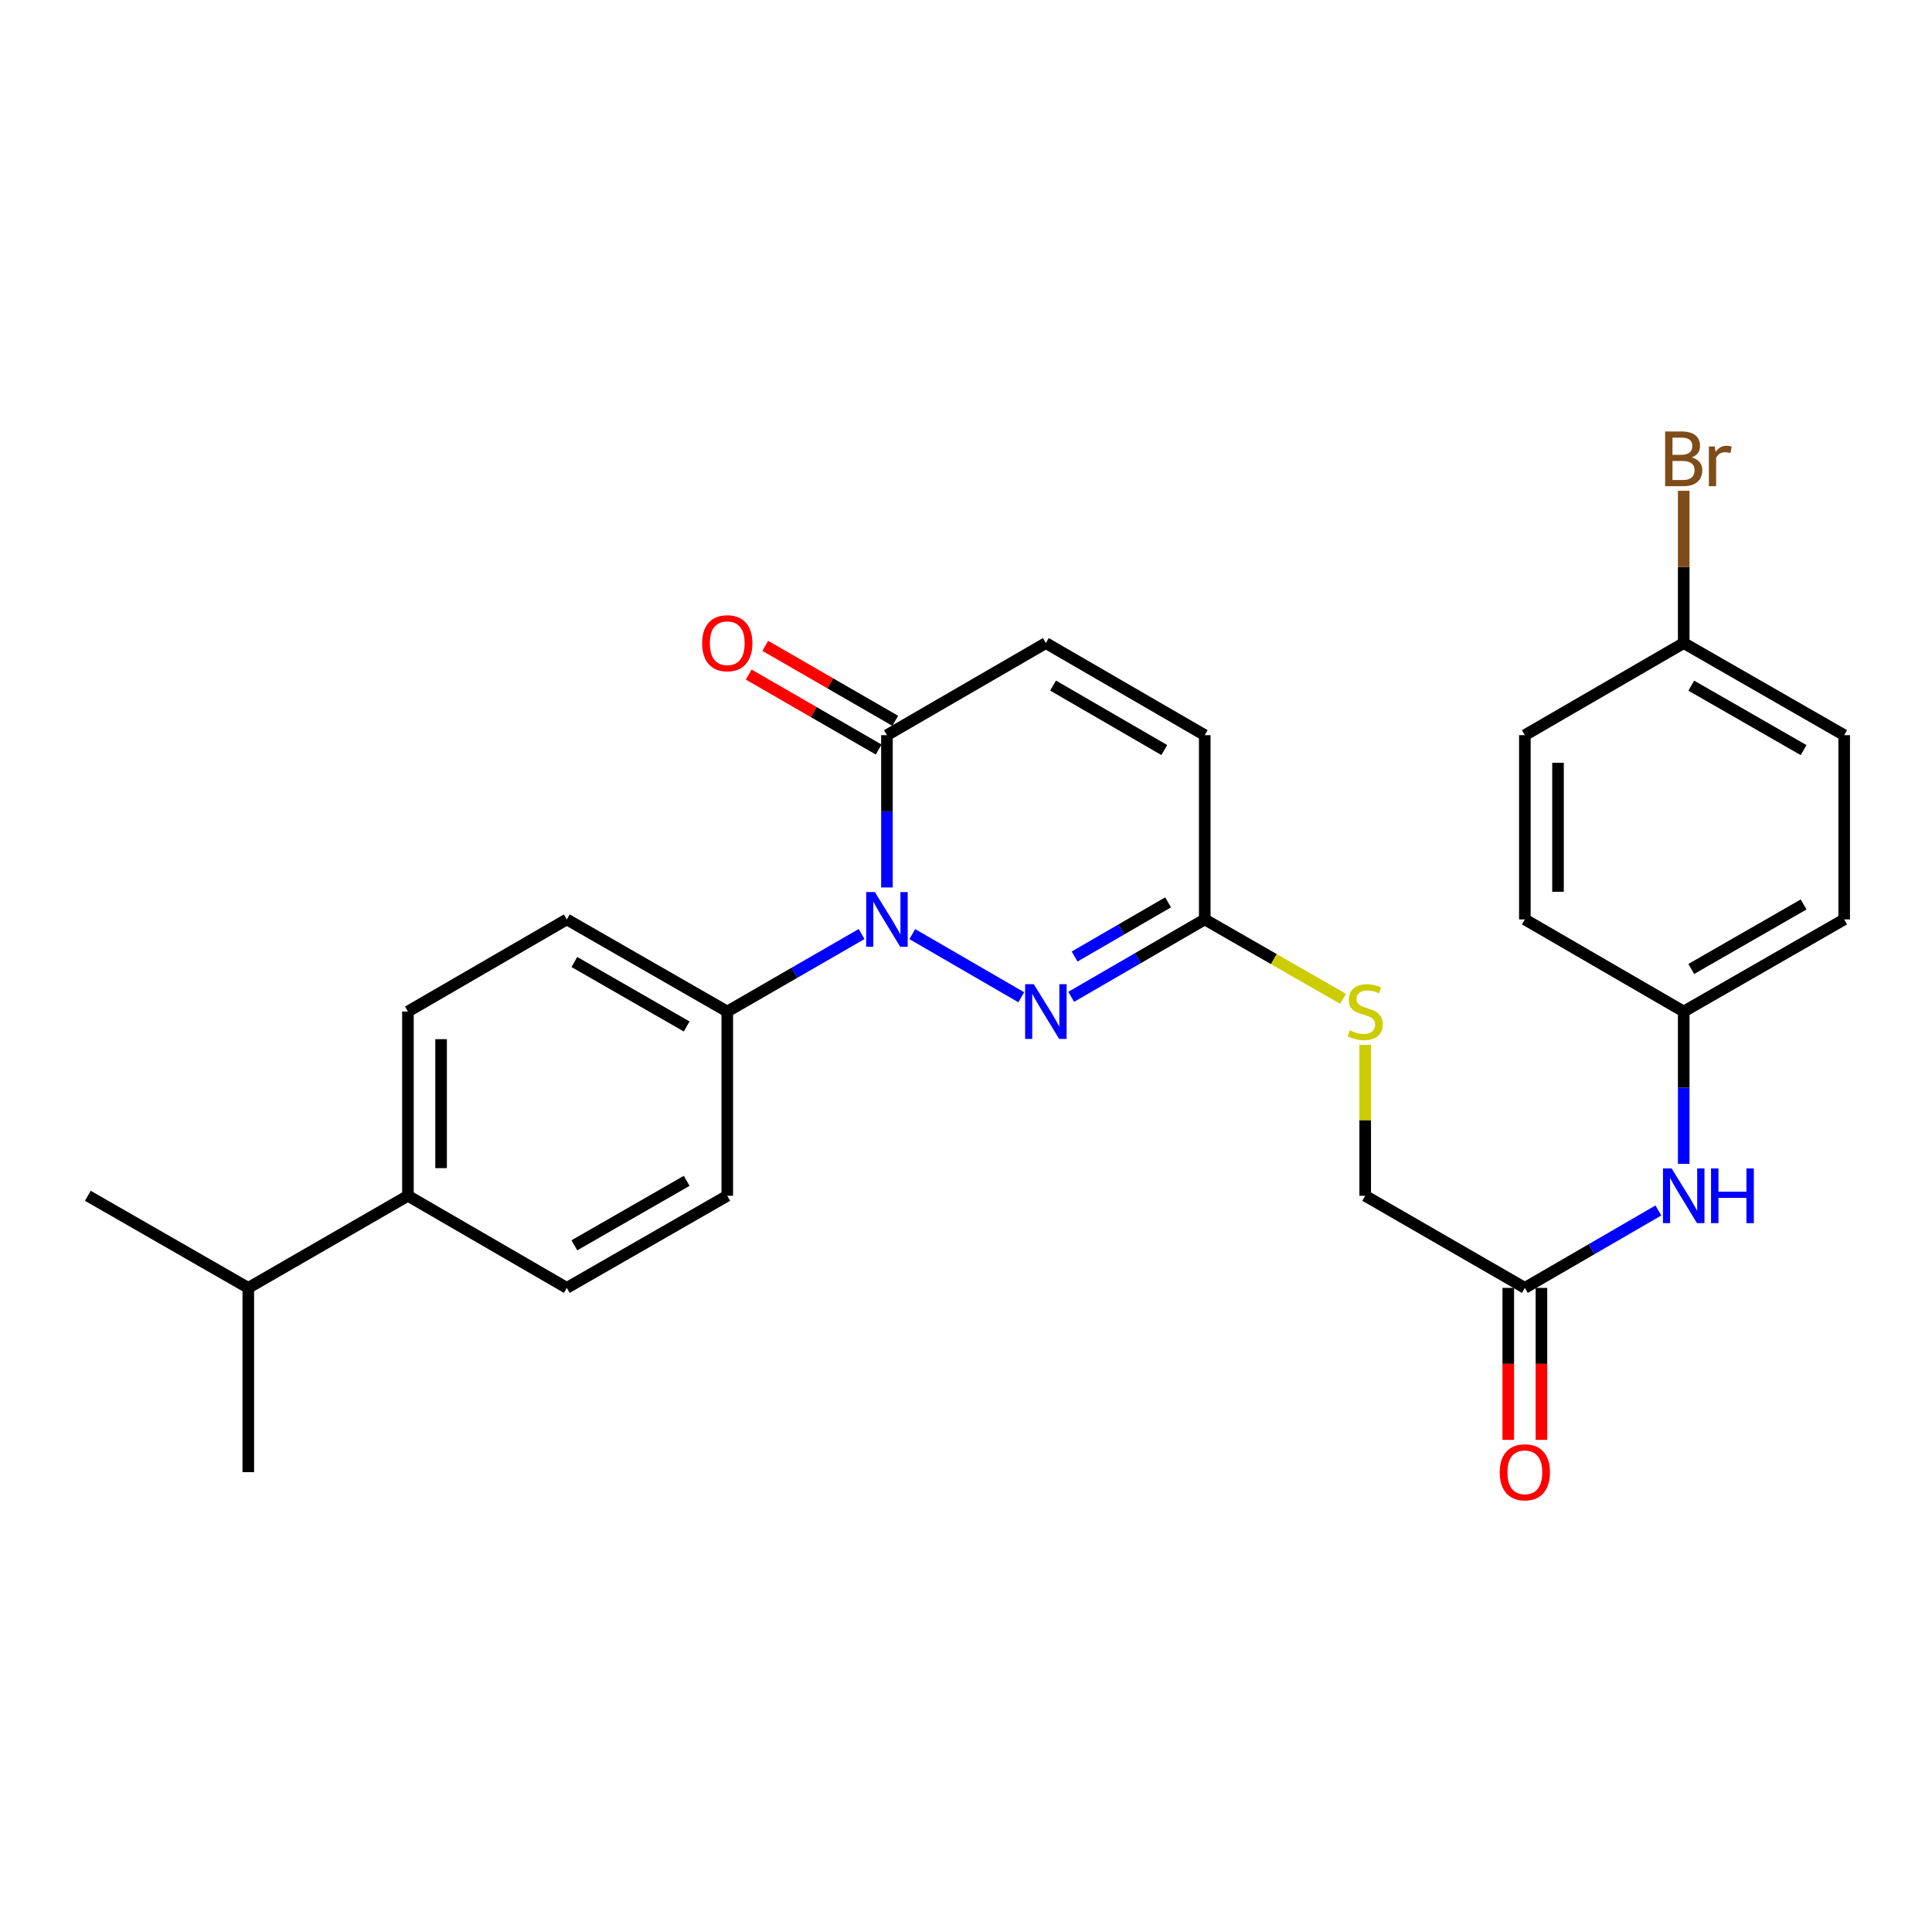 <?xml version='1.0' encoding='iso-8859-1'?>
<svg version='1.1' baseProfile='full'
              xmlns='http://www.w3.org/2000/svg'
                      xmlns:rdkit='http://www.rdkit.org/xml'
                      xmlns:xlink='http://www.w3.org/1999/xlink'
                  xml:space='preserve'
width='1000px' height='1000px' viewBox='0 0 1000 1000'>
<!-- END OF HEADER -->
<rect style='opacity:1.0;fill:#FFFFFF;stroke:none' width='1000' height='1000' x='0' y='0'> </rect>
<path class='bond-0' d='M 472.199,483.491 L 528.6,516.183' style='fill:none;fill-rule:evenodd;stroke:#0000FF;stroke-width:6px;stroke-linecap:butt;stroke-linejoin:miter;stroke-opacity:1' />
<path class='bond-1' d='M 459.082,459.343 L 459.082,419.932' style='fill:none;fill-rule:evenodd;stroke:#0000FF;stroke-width:6px;stroke-linecap:butt;stroke-linejoin:miter;stroke-opacity:1' />
<path class='bond-1' d='M 459.082,419.932 L 459.082,380.52' style='fill:none;fill-rule:evenodd;stroke:#000000;stroke-width:6px;stroke-linecap:butt;stroke-linejoin:miter;stroke-opacity:1' />
<path class='bond-4' d='M 445.956,483.459 L 411.19,503.513' style='fill:none;fill-rule:evenodd;stroke:#0000FF;stroke-width:6px;stroke-linecap:butt;stroke-linejoin:miter;stroke-opacity:1' />
<path class='bond-4' d='M 411.19,503.513 L 376.425,523.567' style='fill:none;fill-rule:evenodd;stroke:#000000;stroke-width:6px;stroke-linecap:butt;stroke-linejoin:miter;stroke-opacity:1' />
<path class='bond-2' d='M 554.454,515.962 L 589.015,495.925' style='fill:none;fill-rule:evenodd;stroke:#0000FF;stroke-width:6px;stroke-linecap:butt;stroke-linejoin:miter;stroke-opacity:1' />
<path class='bond-2' d='M 589.015,495.925 L 623.575,475.888' style='fill:none;fill-rule:evenodd;stroke:#000000;stroke-width:6px;stroke-linecap:butt;stroke-linejoin:miter;stroke-opacity:1' />
<path class='bond-2' d='M 556.213,495.102 L 580.405,481.076' style='fill:none;fill-rule:evenodd;stroke:#0000FF;stroke-width:6px;stroke-linecap:butt;stroke-linejoin:miter;stroke-opacity:1' />
<path class='bond-2' d='M 580.405,481.076 L 604.598,467.05' style='fill:none;fill-rule:evenodd;stroke:#000000;stroke-width:6px;stroke-linecap:butt;stroke-linejoin:miter;stroke-opacity:1' />
<path class='bond-3' d='M 459.082,380.52 L 541.338,332.85' style='fill:none;fill-rule:evenodd;stroke:#000000;stroke-width:6px;stroke-linecap:butt;stroke-linejoin:miter;stroke-opacity:1' />
<path class='bond-9' d='M 463.369,373.085 L 429.734,353.687' style='fill:none;fill-rule:evenodd;stroke:#000000;stroke-width:6px;stroke-linecap:butt;stroke-linejoin:miter;stroke-opacity:1' />
<path class='bond-9' d='M 429.734,353.687 L 396.098,334.288' style='fill:none;fill-rule:evenodd;stroke:#FF0000;stroke-width:6px;stroke-linecap:butt;stroke-linejoin:miter;stroke-opacity:1' />
<path class='bond-9' d='M 454.794,387.954 L 421.158,368.556' style='fill:none;fill-rule:evenodd;stroke:#000000;stroke-width:6px;stroke-linecap:butt;stroke-linejoin:miter;stroke-opacity:1' />
<path class='bond-9' d='M 421.158,368.556 L 387.523,349.157' style='fill:none;fill-rule:evenodd;stroke:#FF0000;stroke-width:6px;stroke-linecap:butt;stroke-linejoin:miter;stroke-opacity:1' />
<path class='bond-8' d='M 623.575,475.888 L 659.362,496.434' style='fill:none;fill-rule:evenodd;stroke:#000000;stroke-width:6px;stroke-linecap:butt;stroke-linejoin:miter;stroke-opacity:1' />
<path class='bond-8' d='M 659.362,496.434 L 695.149,516.979' style='fill:none;fill-rule:evenodd;stroke:#CCCC00;stroke-width:6px;stroke-linecap:butt;stroke-linejoin:miter;stroke-opacity:1' />
<path class='bond-28' d='M 623.575,475.888 L 623.575,380.52' style='fill:none;fill-rule:evenodd;stroke:#000000;stroke-width:6px;stroke-linecap:butt;stroke-linejoin:miter;stroke-opacity:1' />
<path class='bond-5' d='M 541.338,332.85 L 623.575,380.52' style='fill:none;fill-rule:evenodd;stroke:#000000;stroke-width:6px;stroke-linecap:butt;stroke-linejoin:miter;stroke-opacity:1' />
<path class='bond-5' d='M 545.066,354.85 L 602.632,388.219' style='fill:none;fill-rule:evenodd;stroke:#000000;stroke-width:6px;stroke-linecap:butt;stroke-linejoin:miter;stroke-opacity:1' />
<path class='bond-12' d='M 376.425,523.567 L 376.425,618.935' style='fill:none;fill-rule:evenodd;stroke:#000000;stroke-width:6px;stroke-linecap:butt;stroke-linejoin:miter;stroke-opacity:1' />
<path class='bond-13' d='M 376.425,523.567 L 293.377,475.888' style='fill:none;fill-rule:evenodd;stroke:#000000;stroke-width:6px;stroke-linecap:butt;stroke-linejoin:miter;stroke-opacity:1' />
<path class='bond-13' d='M 355.422,531.301 L 297.288,497.925' style='fill:none;fill-rule:evenodd;stroke:#000000;stroke-width:6px;stroke-linecap:butt;stroke-linejoin:miter;stroke-opacity:1' />
<path class='bond-6' d='M 789.261,666.605 L 706.623,618.935' style='fill:none;fill-rule:evenodd;stroke:#000000;stroke-width:6px;stroke-linecap:butt;stroke-linejoin:miter;stroke-opacity:1' />
<path class='bond-7' d='M 789.261,666.605 L 823.816,646.572' style='fill:none;fill-rule:evenodd;stroke:#000000;stroke-width:6px;stroke-linecap:butt;stroke-linejoin:miter;stroke-opacity:1' />
<path class='bond-7' d='M 823.816,646.572 L 858.372,626.539' style='fill:none;fill-rule:evenodd;stroke:#0000FF;stroke-width:6px;stroke-linecap:butt;stroke-linejoin:miter;stroke-opacity:1' />
<path class='bond-11' d='M 780.678,666.605 L 780.678,705.937' style='fill:none;fill-rule:evenodd;stroke:#000000;stroke-width:6px;stroke-linecap:butt;stroke-linejoin:miter;stroke-opacity:1' />
<path class='bond-11' d='M 780.678,705.937 L 780.678,745.269' style='fill:none;fill-rule:evenodd;stroke:#FF0000;stroke-width:6px;stroke-linecap:butt;stroke-linejoin:miter;stroke-opacity:1' />
<path class='bond-11' d='M 797.843,666.605 L 797.843,705.937' style='fill:none;fill-rule:evenodd;stroke:#000000;stroke-width:6px;stroke-linecap:butt;stroke-linejoin:miter;stroke-opacity:1' />
<path class='bond-11' d='M 797.843,705.937 L 797.843,745.269' style='fill:none;fill-rule:evenodd;stroke:#FF0000;stroke-width:6px;stroke-linecap:butt;stroke-linejoin:miter;stroke-opacity:1' />
<path class='bond-17' d='M 871.488,602.391 L 871.488,562.979' style='fill:none;fill-rule:evenodd;stroke:#0000FF;stroke-width:6px;stroke-linecap:butt;stroke-linejoin:miter;stroke-opacity:1' />
<path class='bond-17' d='M 871.488,562.979 L 871.488,523.567' style='fill:none;fill-rule:evenodd;stroke:#000000;stroke-width:6px;stroke-linecap:butt;stroke-linejoin:miter;stroke-opacity:1' />
<path class='bond-16' d='M 706.623,540.831 L 706.623,579.883' style='fill:none;fill-rule:evenodd;stroke:#CCCC00;stroke-width:6px;stroke-linecap:butt;stroke-linejoin:miter;stroke-opacity:1' />
<path class='bond-16' d='M 706.623,579.883 L 706.623,618.935' style='fill:none;fill-rule:evenodd;stroke:#000000;stroke-width:6px;stroke-linecap:butt;stroke-linejoin:miter;stroke-opacity:1' />
<path class='bond-10' d='M 211.14,618.935 L 211.14,523.567' style='fill:none;fill-rule:evenodd;stroke:#000000;stroke-width:6px;stroke-linecap:butt;stroke-linejoin:miter;stroke-opacity:1' />
<path class='bond-10' d='M 228.305,604.63 L 228.305,537.872' style='fill:none;fill-rule:evenodd;stroke:#000000;stroke-width:6px;stroke-linecap:butt;stroke-linejoin:miter;stroke-opacity:1' />
<path class='bond-19' d='M 211.14,618.935 L 128.512,666.605' style='fill:none;fill-rule:evenodd;stroke:#000000;stroke-width:6px;stroke-linecap:butt;stroke-linejoin:miter;stroke-opacity:1' />
<path class='bond-27' d='M 211.14,618.935 L 293.377,666.605' style='fill:none;fill-rule:evenodd;stroke:#000000;stroke-width:6px;stroke-linecap:butt;stroke-linejoin:miter;stroke-opacity:1' />
<path class='bond-15' d='M 376.425,618.935 L 293.377,666.605' style='fill:none;fill-rule:evenodd;stroke:#000000;stroke-width:6px;stroke-linecap:butt;stroke-linejoin:miter;stroke-opacity:1' />
<path class='bond-15' d='M 355.423,611.199 L 297.289,644.568' style='fill:none;fill-rule:evenodd;stroke:#000000;stroke-width:6px;stroke-linecap:butt;stroke-linejoin:miter;stroke-opacity:1' />
<path class='bond-14' d='M 293.377,475.888 L 211.14,523.567' style='fill:none;fill-rule:evenodd;stroke:#000000;stroke-width:6px;stroke-linecap:butt;stroke-linejoin:miter;stroke-opacity:1' />
<path class='bond-21' d='M 871.488,523.567 L 789.261,475.888' style='fill:none;fill-rule:evenodd;stroke:#000000;stroke-width:6px;stroke-linecap:butt;stroke-linejoin:miter;stroke-opacity:1' />
<path class='bond-22' d='M 871.488,523.567 L 954.545,475.888' style='fill:none;fill-rule:evenodd;stroke:#000000;stroke-width:6px;stroke-linecap:butt;stroke-linejoin:miter;stroke-opacity:1' />
<path class='bond-22' d='M 875.401,501.529 L 933.541,468.153' style='fill:none;fill-rule:evenodd;stroke:#000000;stroke-width:6px;stroke-linecap:butt;stroke-linejoin:miter;stroke-opacity:1' />
<path class='bond-18' d='M 871.488,332.85 L 954.545,380.52' style='fill:none;fill-rule:evenodd;stroke:#000000;stroke-width:6px;stroke-linecap:butt;stroke-linejoin:miter;stroke-opacity:1' />
<path class='bond-18' d='M 875.403,354.887 L 933.543,388.256' style='fill:none;fill-rule:evenodd;stroke:#000000;stroke-width:6px;stroke-linecap:butt;stroke-linejoin:miter;stroke-opacity:1' />
<path class='bond-20' d='M 871.488,332.85 L 871.488,293.438' style='fill:none;fill-rule:evenodd;stroke:#000000;stroke-width:6px;stroke-linecap:butt;stroke-linejoin:miter;stroke-opacity:1' />
<path class='bond-20' d='M 871.488,293.438 L 871.488,254.026' style='fill:none;fill-rule:evenodd;stroke:#7F4C19;stroke-width:6px;stroke-linecap:butt;stroke-linejoin:miter;stroke-opacity:1' />
<path class='bond-29' d='M 871.488,332.85 L 789.261,380.52' style='fill:none;fill-rule:evenodd;stroke:#000000;stroke-width:6px;stroke-linecap:butt;stroke-linejoin:miter;stroke-opacity:1' />
<path class='bond-25' d='M 128.512,666.605 L 45.455,618.935' style='fill:none;fill-rule:evenodd;stroke:#000000;stroke-width:6px;stroke-linecap:butt;stroke-linejoin:miter;stroke-opacity:1' />
<path class='bond-26' d='M 128.512,666.605 L 128.512,761.973' style='fill:none;fill-rule:evenodd;stroke:#000000;stroke-width:6px;stroke-linecap:butt;stroke-linejoin:miter;stroke-opacity:1' />
<path class='bond-24' d='M 789.261,475.888 L 789.261,380.52' style='fill:none;fill-rule:evenodd;stroke:#000000;stroke-width:6px;stroke-linecap:butt;stroke-linejoin:miter;stroke-opacity:1' />
<path class='bond-24' d='M 806.425,461.582 L 806.425,394.825' style='fill:none;fill-rule:evenodd;stroke:#000000;stroke-width:6px;stroke-linecap:butt;stroke-linejoin:miter;stroke-opacity:1' />
<path class='bond-23' d='M 954.545,475.888 L 954.545,380.52' style='fill:none;fill-rule:evenodd;stroke:#000000;stroke-width:6px;stroke-linecap:butt;stroke-linejoin:miter;stroke-opacity:1' />
<path  class='atom-0' d='M 452.822 461.728
L 462.102 476.728
Q 463.022 478.208, 464.502 480.888
Q 465.982 483.568, 466.062 483.728
L 466.062 461.728
L 469.822 461.728
L 469.822 490.048
L 465.942 490.048
L 455.982 473.648
Q 454.822 471.728, 453.582 469.528
Q 452.382 467.328, 452.022 466.648
L 452.022 490.048
L 448.342 490.048
L 448.342 461.728
L 452.822 461.728
' fill='#0000FF'/>
<path  class='atom-1' d='M 535.078 509.407
L 544.358 524.407
Q 545.278 525.887, 546.758 528.567
Q 548.238 531.247, 548.318 531.407
L 548.318 509.407
L 552.078 509.407
L 552.078 537.727
L 548.198 537.727
L 538.238 521.327
Q 537.078 519.407, 535.838 517.207
Q 534.638 515.007, 534.278 514.327
L 534.278 537.727
L 530.598 537.727
L 530.598 509.407
L 535.078 509.407
' fill='#0000FF'/>
<path  class='atom-8' d='M 865.228 604.775
L 874.508 619.775
Q 875.428 621.255, 876.908 623.935
Q 878.388 626.615, 878.468 626.775
L 878.468 604.775
L 882.228 604.775
L 882.228 633.095
L 878.348 633.095
L 868.388 616.695
Q 867.228 614.775, 865.988 612.575
Q 864.788 610.375, 864.428 609.695
L 864.428 633.095
L 860.748 633.095
L 860.748 604.775
L 865.228 604.775
' fill='#0000FF'/>
<path  class='atom-8' d='M 885.628 604.775
L 889.468 604.775
L 889.468 616.815
L 903.948 616.815
L 903.948 604.775
L 907.788 604.775
L 907.788 633.095
L 903.948 633.095
L 903.948 620.015
L 889.468 620.015
L 889.468 633.095
L 885.628 633.095
L 885.628 604.775
' fill='#0000FF'/>
<path  class='atom-9' d='M 698.623 533.287
Q 698.943 533.407, 700.263 533.967
Q 701.583 534.527, 703.023 534.887
Q 704.503 535.207, 705.943 535.207
Q 708.623 535.207, 710.183 533.927
Q 711.743 532.607, 711.743 530.327
Q 711.743 528.767, 710.943 527.807
Q 710.183 526.847, 708.983 526.327
Q 707.783 525.807, 705.783 525.207
Q 703.263 524.447, 701.743 523.727
Q 700.263 523.007, 699.183 521.487
Q 698.143 519.967, 698.143 517.407
Q 698.143 513.847, 700.543 511.647
Q 702.983 509.447, 707.783 509.447
Q 711.063 509.447, 714.783 511.007
L 713.863 514.087
Q 710.463 512.687, 707.903 512.687
Q 705.143 512.687, 703.623 513.847
Q 702.103 514.967, 702.143 516.927
Q 702.143 518.447, 702.903 519.367
Q 703.703 520.287, 704.823 520.807
Q 705.983 521.327, 707.903 521.927
Q 710.463 522.727, 711.983 523.527
Q 713.503 524.327, 714.583 525.967
Q 715.703 527.567, 715.703 530.327
Q 715.703 534.247, 713.063 536.367
Q 710.463 538.447, 706.103 538.447
Q 703.583 538.447, 701.663 537.887
Q 699.783 537.367, 697.543 536.447
L 698.623 533.287
' fill='#CCCC00'/>
<path  class='atom-10' d='M 363.425 332.93
Q 363.425 326.13, 366.785 322.33
Q 370.145 318.53, 376.425 318.53
Q 382.705 318.53, 386.065 322.33
Q 389.425 326.13, 389.425 332.93
Q 389.425 339.81, 386.025 343.73
Q 382.625 347.61, 376.425 347.61
Q 370.185 347.61, 366.785 343.73
Q 363.425 339.85, 363.425 332.93
M 376.425 344.41
Q 380.745 344.41, 383.065 341.53
Q 385.425 338.61, 385.425 332.93
Q 385.425 327.37, 383.065 324.57
Q 380.745 321.73, 376.425 321.73
Q 372.105 321.73, 369.745 324.53
Q 367.425 327.33, 367.425 332.93
Q 367.425 338.65, 369.745 341.53
Q 372.105 344.41, 376.425 344.41
' fill='#FF0000'/>
<path  class='atom-12' d='M 776.261 762.053
Q 776.261 755.253, 779.621 751.453
Q 782.981 747.653, 789.261 747.653
Q 795.541 747.653, 798.901 751.453
Q 802.261 755.253, 802.261 762.053
Q 802.261 768.933, 798.861 772.853
Q 795.461 776.733, 789.261 776.733
Q 783.021 776.733, 779.621 772.853
Q 776.261 768.973, 776.261 762.053
M 789.261 773.533
Q 793.581 773.533, 795.901 770.653
Q 798.261 767.733, 798.261 762.053
Q 798.261 756.493, 795.901 753.693
Q 793.581 750.853, 789.261 750.853
Q 784.941 750.853, 782.581 753.653
Q 780.261 756.453, 780.261 762.053
Q 780.261 767.773, 782.581 770.653
Q 784.941 773.533, 789.261 773.533
' fill='#FF0000'/>
<path  class='atom-21' d='M 875.628 236.762
Q 878.348 237.522, 879.708 239.202
Q 881.108 240.842, 881.108 243.282
Q 881.108 247.202, 878.588 249.442
Q 876.108 251.642, 871.388 251.642
L 861.868 251.642
L 861.868 223.322
L 870.228 223.322
Q 875.068 223.322, 877.508 225.282
Q 879.948 227.242, 879.948 230.842
Q 879.948 235.122, 875.628 236.762
M 865.668 226.522
L 865.668 235.402
L 870.228 235.402
Q 873.028 235.402, 874.468 234.282
Q 875.948 233.122, 875.948 230.842
Q 875.948 226.522, 870.228 226.522
L 865.668 226.522
M 871.388 248.442
Q 874.148 248.442, 875.628 247.122
Q 877.108 245.802, 877.108 243.282
Q 877.108 240.962, 875.468 239.802
Q 873.868 238.602, 870.788 238.602
L 865.668 238.602
L 865.668 248.442
L 871.388 248.442
' fill='#7F4C19'/>
<path  class='atom-21' d='M 887.548 231.082
L 887.988 233.922
Q 890.148 230.722, 893.668 230.722
Q 894.788 230.722, 896.308 231.122
L 895.708 234.482
Q 893.988 234.082, 893.028 234.082
Q 891.348 234.082, 890.228 234.762
Q 889.148 235.402, 888.268 236.962
L 888.268 251.642
L 884.508 251.642
L 884.508 231.082
L 887.548 231.082
' fill='#7F4C19'/>
</svg>

